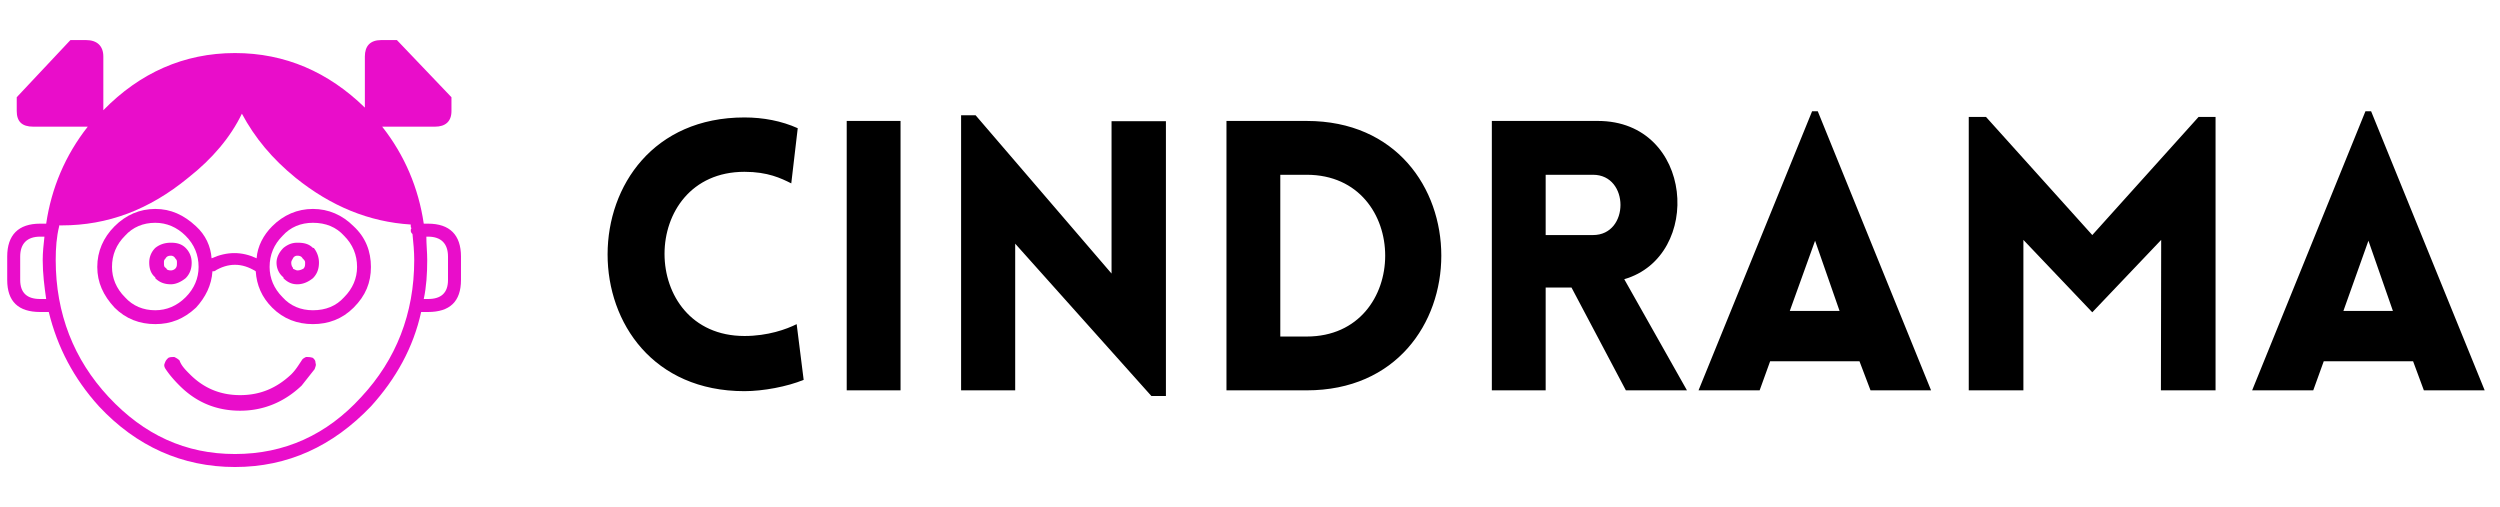 <svg xmlns="http://www.w3.org/2000/svg" viewBox="39.36 127.478 222 45" width="222" height="45" xmlns:v="https://vecta.io/nano"><path fill="transparent" d="M0 0h300v300H0z"/><path d="M109.625 143.762h0l.574-4.899c-1.434-.645-3.059-.956-4.732-.956-16.18 0-16.228 24.306 0 24.306 1.673 0 3.8-.406 5.258-1.004l-.621-4.947c-.908.454-2.557 1.052-4.636 1.052-9.464 0-9.464-14.579 0-14.579 2.079 0 3.25.574 4.159 1.028zm9.703 18.379v-23.923h-4.78v23.923h4.78 0zm10.181-13.025h0l12.093 13.527h1.291v-24.401h-4.828v13.527l-12.069-14.053h-1.291v24.425h4.804v-13.025zm25.883-10.898h-7.122v23.923h7.122c15.941 0 15.941-23.923 0-23.923h0zm0 4.78c9.297 0 9.297 14.364 0 14.364h-2.342v-14.364h2.342 0zm33.77 19.143h0l-5.569-9.87c7.026-2.031 6.19-14.053-2.342-14.053h-9.416v23.923h4.78v-9.13h2.294l4.828 9.13zm-12.547-19.143h4.206c3.25 0 3.25 5.353 0 5.353h-4.206 0zm13.575 19.143h5.425l.932-2.581h7.935l.98 2.581h5.377l-10.062-24.784h-.502l-10.086 24.784h0zm8.102-7.05l2.247-6.238 2.175 6.238h-4.421 0zm26.863-6.74l-9.44-10.492h-1.53v24.282h4.852v-13.36l6.118 6.429 6.118-6.429-.024 13.36h4.852v-24.282h-1.506l-9.44 10.492h0zm14.196 13.79h5.425l.932-2.581h7.935l.956 2.581H260l-10.086-24.784h-.502l-10.062 24.784h0zm8.102-7.05l2.223-6.238 2.175 6.238h-4.397 0z"/><defs><linearGradient y2="NaN" x2="NaN" y1="NaN" x1="NaN" id="A"><stop stop-color="#e90dca" offset="0%"/><stop stop-color="#1536f1" offset="100%"/></linearGradient></defs><g transform="matrix(.769 0 0 .769 40 131.036)" fill="url(#A)"><path d="M51.3 6.6L45 0h-1.8c-1.3 0-1.9.7-1.9 1.9v5.9c-4.2-4.1-9.2-6.3-15-6.3-5.9 0-11 2.3-15.2 6.6V1.9c0-1.2-.7-1.9-2-1.9H7.3L1.1 6.6v1.6C1.101 9.4 1.7 10 3 10h6.301c-2.6 3.3-4.2 7.1-4.8 11.2H3.8C1.3 21.2 0 22.5 0 25v2.7c0 2.5 1.3 3.7 3.8 3.7h1c1 4.1 2.9 7.7 5.8 10.9 4.3 4.6 9.6 7 15.7 7s11.3-2.4 15.7-7c2.9-3.2 4.9-6.8 5.8-10.9h.8c2.5 0 3.8-1.2 3.8-3.7V25c0-2.5-1.3-3.8-3.8-3.8h-.5c-.601-4.1-2.2-7.9-4.8-11.2h6.1c1.2 0 1.9-.6 1.9-1.8V6.6zm-2.699 16.1c1.5 0 2.3.8 2.3 2.3v2.7c0 1.5-.8 2.2-2.3 2.2h-.5c.3-1.4.399-2.9.399-4.5 0-.9-.1-1.8-.1-2.7h.201zm-2-.7c0 .2.1.3.2.4.1 1 .2 2 .2 3 0 6.2-2.1 11.5-6.1 15.8-4 4.4-8.9 6.6-14.6 6.6s-10.5-2.2-14.6-6.6c-4-4.3-6.1-9.6-6.1-15.8 0-1.4.1-2.7.399-3.9v-.1h.3c5.3 0 10.1-1.8 14.6-5.5 2.8-2.2 4.9-4.7 6.2-7.4 1.5 2.8 3.5 5.2 6.2 7.4 4.1 3.3 8.5 5.1 13.3 5.4v.2s0 .2.1.2c-.099.1-.099.2-.099.3zM1.5 25c0-1.5.8-2.3 2.3-2.3h.5c-.1.9-.2 1.8-.2 2.7 0 1.6.2 3.1.399 4.5H3.8c-1.5 0-2.3-.7-2.3-2.2V25z"/><path d="M40 30.9c1.4-1.4 2-2.9 2-4.7s-.6-3.4-2-4.7c-1.3-1.3-2.899-2-4.7-2s-3.4.7-4.7 2c-1 1-1.7 2.3-1.8 3.7-1.7-.8-3.4-.8-5.2 0-.101-1.4-.7-2.7-1.8-3.7-1.4-1.3-2.9-2-4.7-2s-3.4.7-4.7 2-2 2.9-2 4.7.7 3.3 2 4.7c1.3 1.3 2.9 1.9 4.7 1.9s3.3-.6 4.7-1.9c1.1-1.2 1.8-2.6 1.9-4.2h.2c1.6-1 3.2-1 4.8 0 .1 1.6.7 3 1.9 4.2 1.3 1.3 2.899 1.9 4.7 1.9s3.4-.6 4.7-1.9zm-1.1-8.3c1 1 1.5 2.2 1.5 3.6 0 1.3-.5 2.5-1.5 3.5-.9 1-2.1 1.5-3.6 1.5-1.4 0-2.6-.5-3.5-1.5-1-1-1.5-2.2-1.5-3.5 0-1.4.5-2.6 1.5-3.6.9-1 2.1-1.5 3.5-1.5 1.5 0 2.7.5 3.6 1.5zm-26.799 3.6c0-1.4.5-2.6 1.5-3.6.899-1 2.1-1.5 3.5-1.5 1.3 0 2.5.5 3.5 1.5s1.5 2.2 1.5 3.6c0 1.3-.5 2.5-1.5 3.5s-2.2 1.5-3.5 1.5c-1.4 0-2.601-.5-3.5-1.5-1-1-1.5-2.2-1.5-3.5z"/><path d="M35.3 24c-.5-.5-1.1-.6-1.8-.6-.6 0-1.1.2-1.6.6-.5.5-.8 1.1-.8 1.7 0 .7.3 1.3.8 1.7v.1c.5.5 1 .7 1.6.7.7 0 1.3-.3 1.8-.7.5-.5.7-1.1.7-1.8 0-.6-.2-1.2-.6-1.7h-.1zm-1.8.9c.3 0 .5.1.601.3.2.2.3.3.3.5 0 .3 0 .5-.2.7-.2.1-.4.2-.7.2-.1 0-.3-.1-.5-.2v-.1c-.1-.1-.2-.3-.2-.6 0-.2.1-.3.2-.5s.299-.3.499-.3zM20.601 24c-.5-.5-1.101-.6-1.7-.6-.7 0-1.3.2-1.8.6a2.34 2.34 0 0 0-.7 1.7c0 .7.2 1.3.7 1.7v.1c.5.5 1.1.7 1.8.7.6 0 1.2-.3 1.7-.7.5-.5.7-1.1.7-1.8-.001-.6-.2-1.2-.7-1.7zM18.3 25.2c.1-.2.3-.3.6-.3a.55.55 0 0 1 .5.3c.2.2.2.3.2.5 0 .3 0 .5-.2.7-.1.1-.3.2-.5.2-.3 0-.5-.1-.5-.2l-.1-.1c-.2-.1-.2-.3-.2-.6.001-.2.001-.3.2-.5zm0 12.8c.4.6.9 1.2 1.6 1.9 1.9 1.9 4.2 2.9 7 2.9 2.7 0 5.1-1 7.1-2.9l1.5-1.9c.101-.3.2-.5.101-.7 0-.3-.101-.4-.3-.6-.3-.1-.5-.1-.8-.1-.2.1-.399.2-.5.4-.399.6-.7 1.1-1.2 1.6-1.7 1.6-3.6 2.4-5.9 2.4s-4.2-.8-5.8-2.4c-.5-.5-1-1-1.2-1.6-.2-.2-.4-.3-.6-.4-.3 0-.5 0-.7.1-.2.2-.3.3-.4.6-.1.2-.1.4.099.7z"/></g></svg>